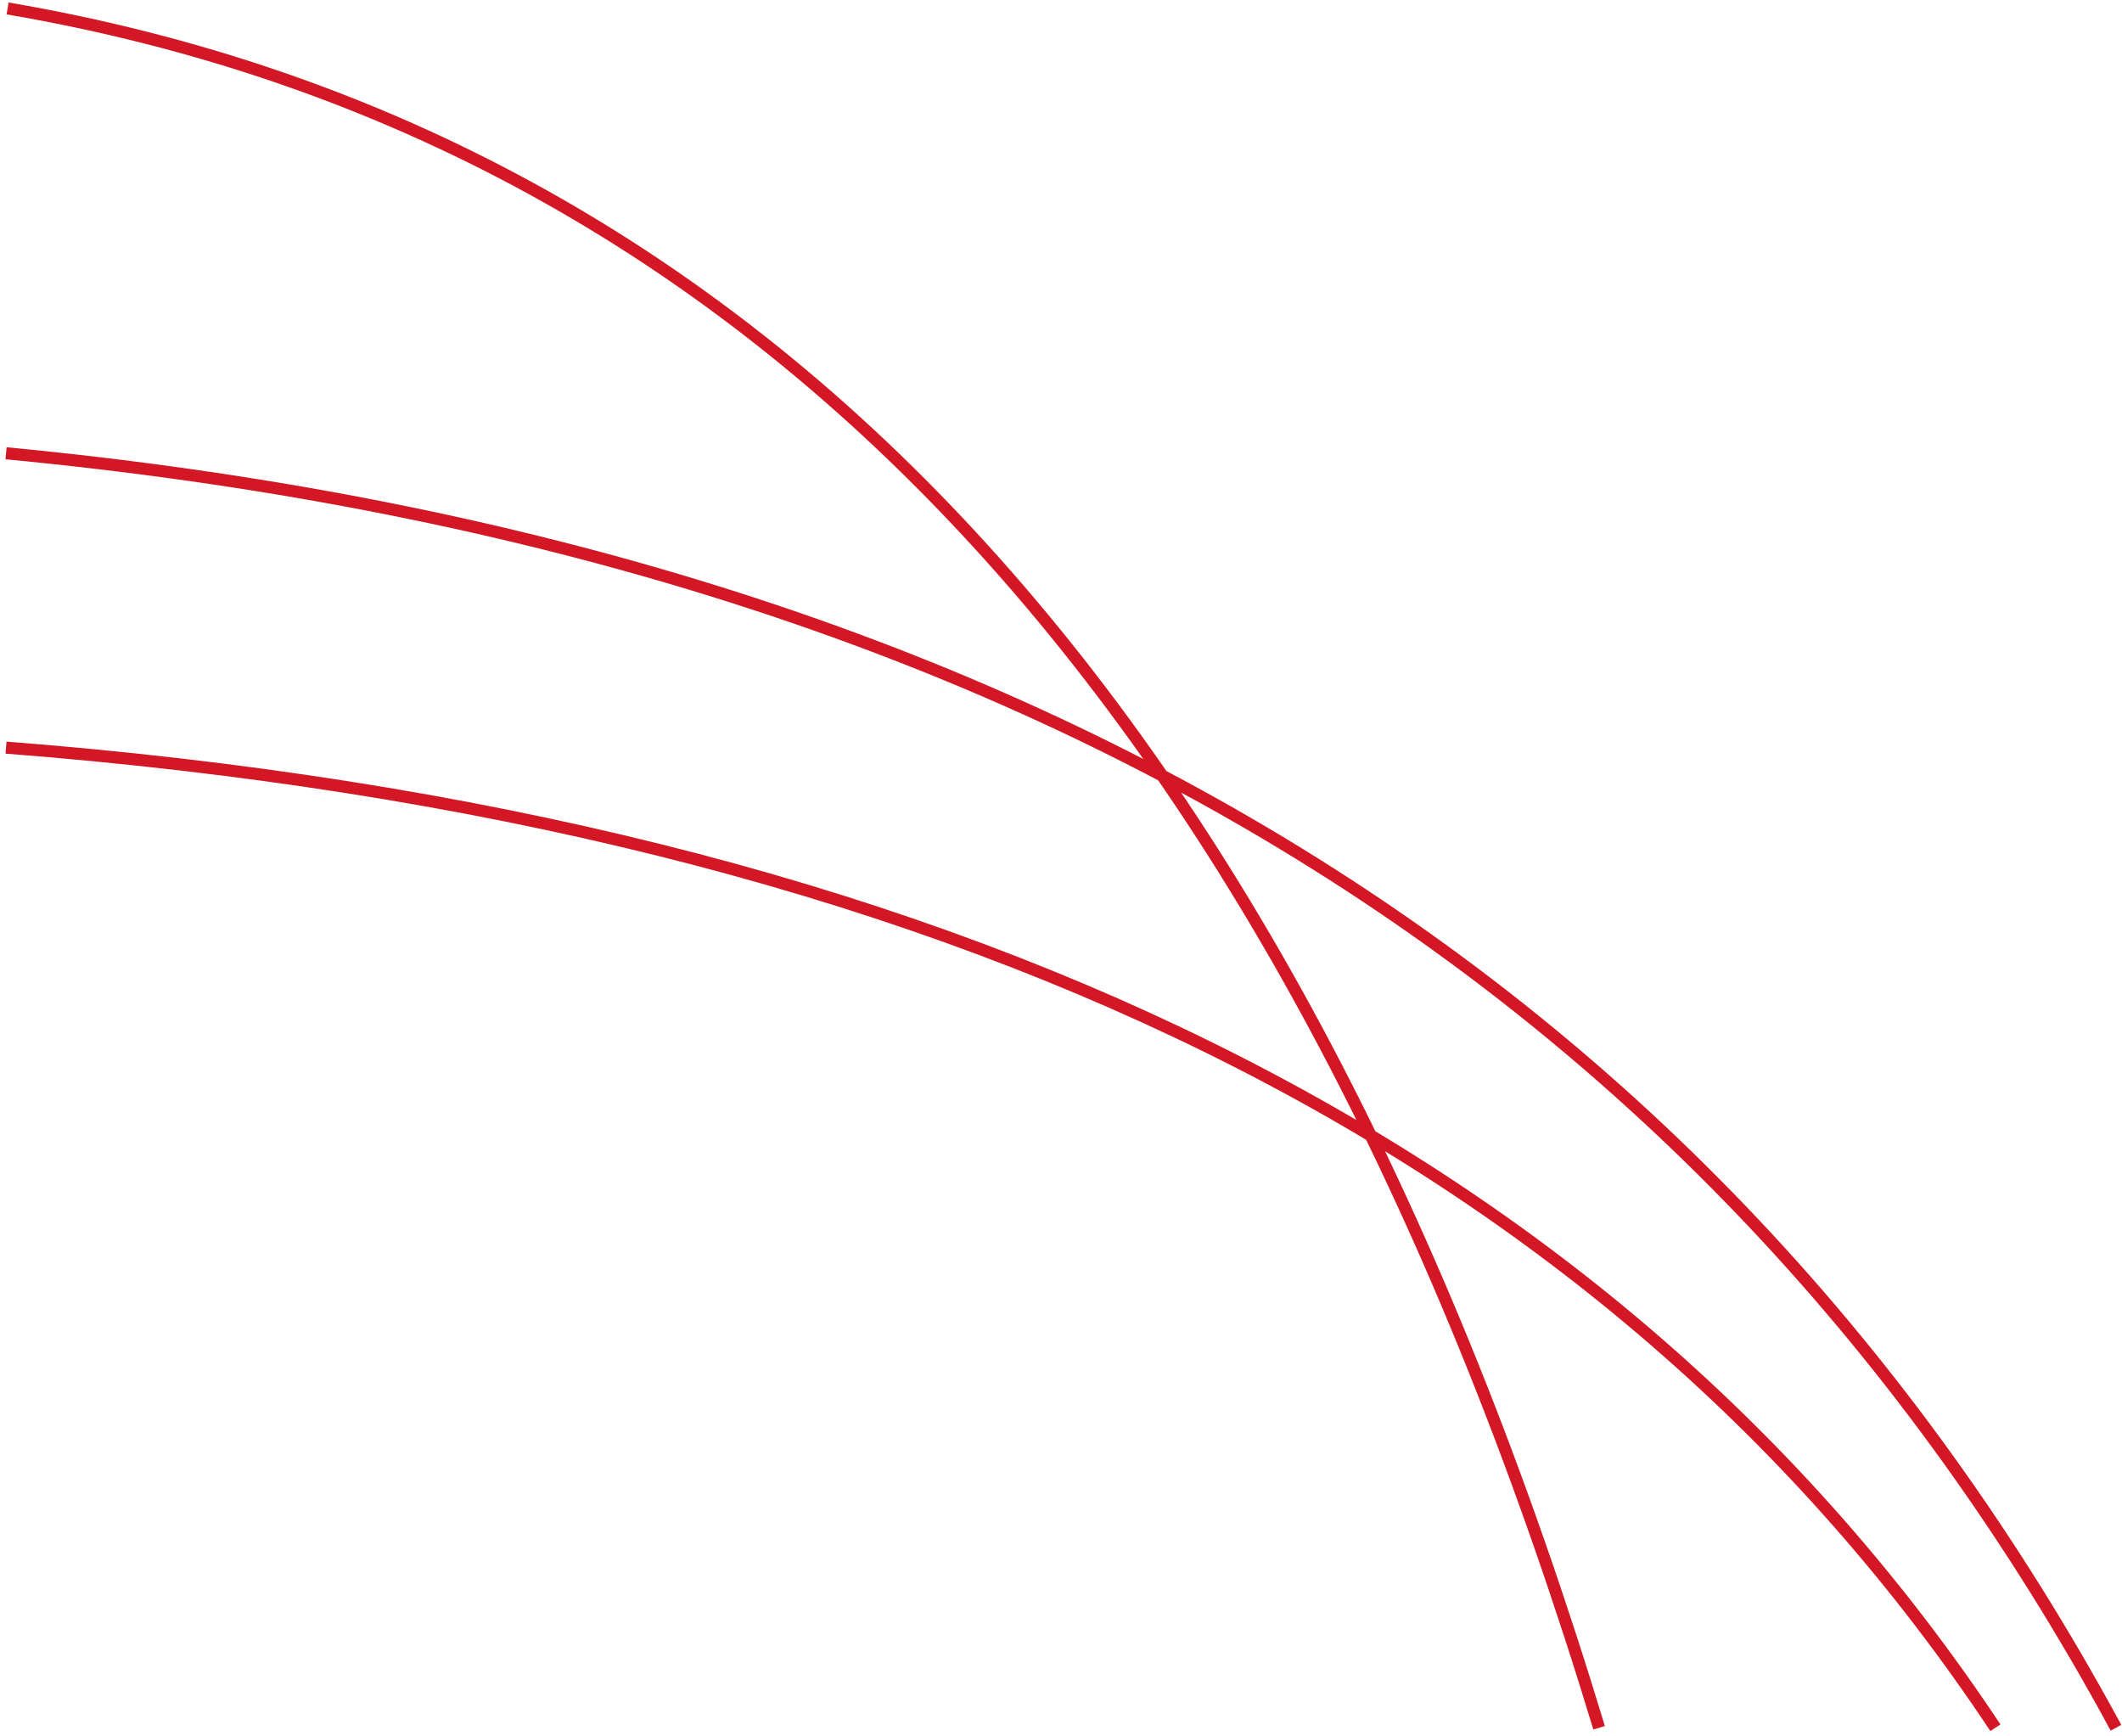 <svg xmlns="http://www.w3.org/2000/svg" viewBox="0 0 352 288">
  <path fill="none" stroke="#d31724" stroke-width="2" d="M331 286.57C267.11 190.35 157.11 136.16 1 124m350 162.57C283.24 161.45 166.57 90.99 1 75.18m264.26 211.39C214.16 117.79 126.16 22.73 1.26 1.4"/>
</svg>
